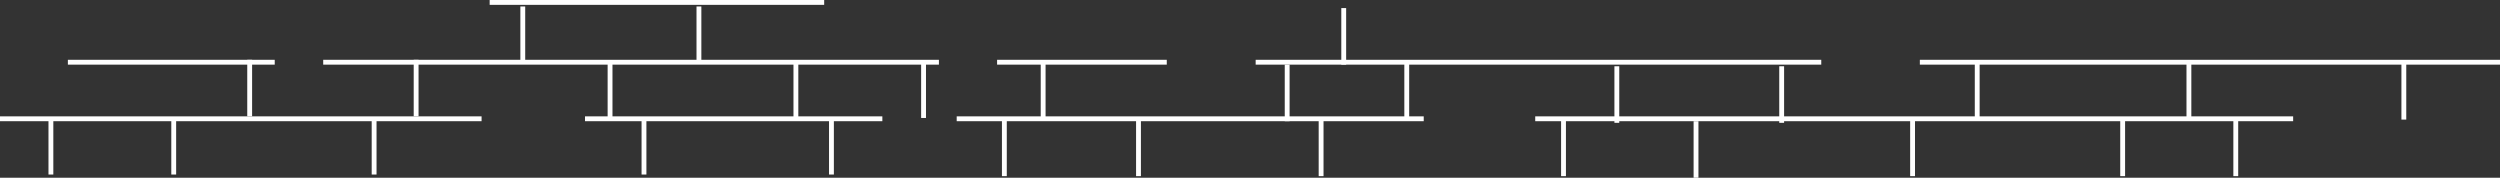 <?xml version="1.0" encoding="UTF-8"?> <svg xmlns="http://www.w3.org/2000/svg" width="1547" height="110" viewBox="0 0 1547 110" fill="none"><rect x="0" y="0" width="1547" height="110" fill="#333333" stroke="none"/> <rect x="30" y="73" width="3" height="35" fill="white"></rect> <rect x="106" y="73" width="3" height="35" fill="white"></rect> <rect x="230" y="73" width="3" height="35" fill="white"></rect> <rect x="397" y="73" width="3" height="35" fill="white"></rect> <rect x="513" y="73" width="3" height="35" fill="white"></rect> <rect x="620" y="74" width="3" height="35" fill="white"></rect> <rect x="703" y="74" width="3" height="35" fill="white"></rect> <rect x="816" y="74" width="3" height="35" fill="white"></rect> <rect x="966" y="74" width="3" height="35" fill="white"></rect> <rect x="1048" y="75" width="3" height="35" fill="white"></rect> <rect x="1182" y="74" width="3" height="35" fill="white"></rect> <rect x="1312" y="74" width="3" height="35" fill="white"></rect> <rect x="1382" y="74" width="3" height="35" fill="white"></rect> <rect x="153" y="37" width="3" height="35" fill="white"></rect> <rect x="256" y="37" width="3" height="35" fill="white"></rect> <rect x="376" y="38" width="3" height="35" fill="white"></rect> <rect x="491" y="38" width="3" height="35" fill="white"></rect> <rect x="570" y="38" width="3" height="35" fill="white"></rect> <rect x="644" y="39" width="3" height="35" fill="white"></rect> <rect x="795" y="40" width="3" height="35" fill="white"></rect> <rect x="869" y="39" width="3" height="35" fill="white"></rect> <rect x="999" y="41" width="3" height="35" fill="white"></rect> <rect x="1101" y="41" width="3" height="35" fill="white"></rect> <rect x="1222" y="39" width="3" height="35" fill="white"></rect> <rect x="1353" y="39" width="3" height="35" fill="white"></rect> <rect x="1486" y="39" width="3" height="35" fill="white"></rect> <rect x="322" y="4" width="3" height="35" fill="white"></rect> <rect x="431" y="4" width="3" height="35" fill="white"></rect> <rect x="830" y="5" width="3" height="35" fill="white"></rect> <rect y="72" width="298" height="3" fill="white"></rect> <rect x="362" y="72" width="184" height="3" fill="white"></rect> <rect x="592" y="72" width="289" height="3" fill="white"></rect> <rect x="950" y="72" width="469" height="3" fill="white"></rect> <rect x="42" y="37" width="128" height="3" fill="white"></rect> <rect x="200" y="37" width="381" height="3" fill="white"></rect> <rect x="617" y="37" width="105" height="3" fill="white"></rect> <rect x="777" y="37" width="350" height="3" fill="white"></rect> <rect x="1188" y="37" width="359" height="3" fill="white"></rect> <rect x="303" width="207" height="3" fill="white"></rect> </svg> 